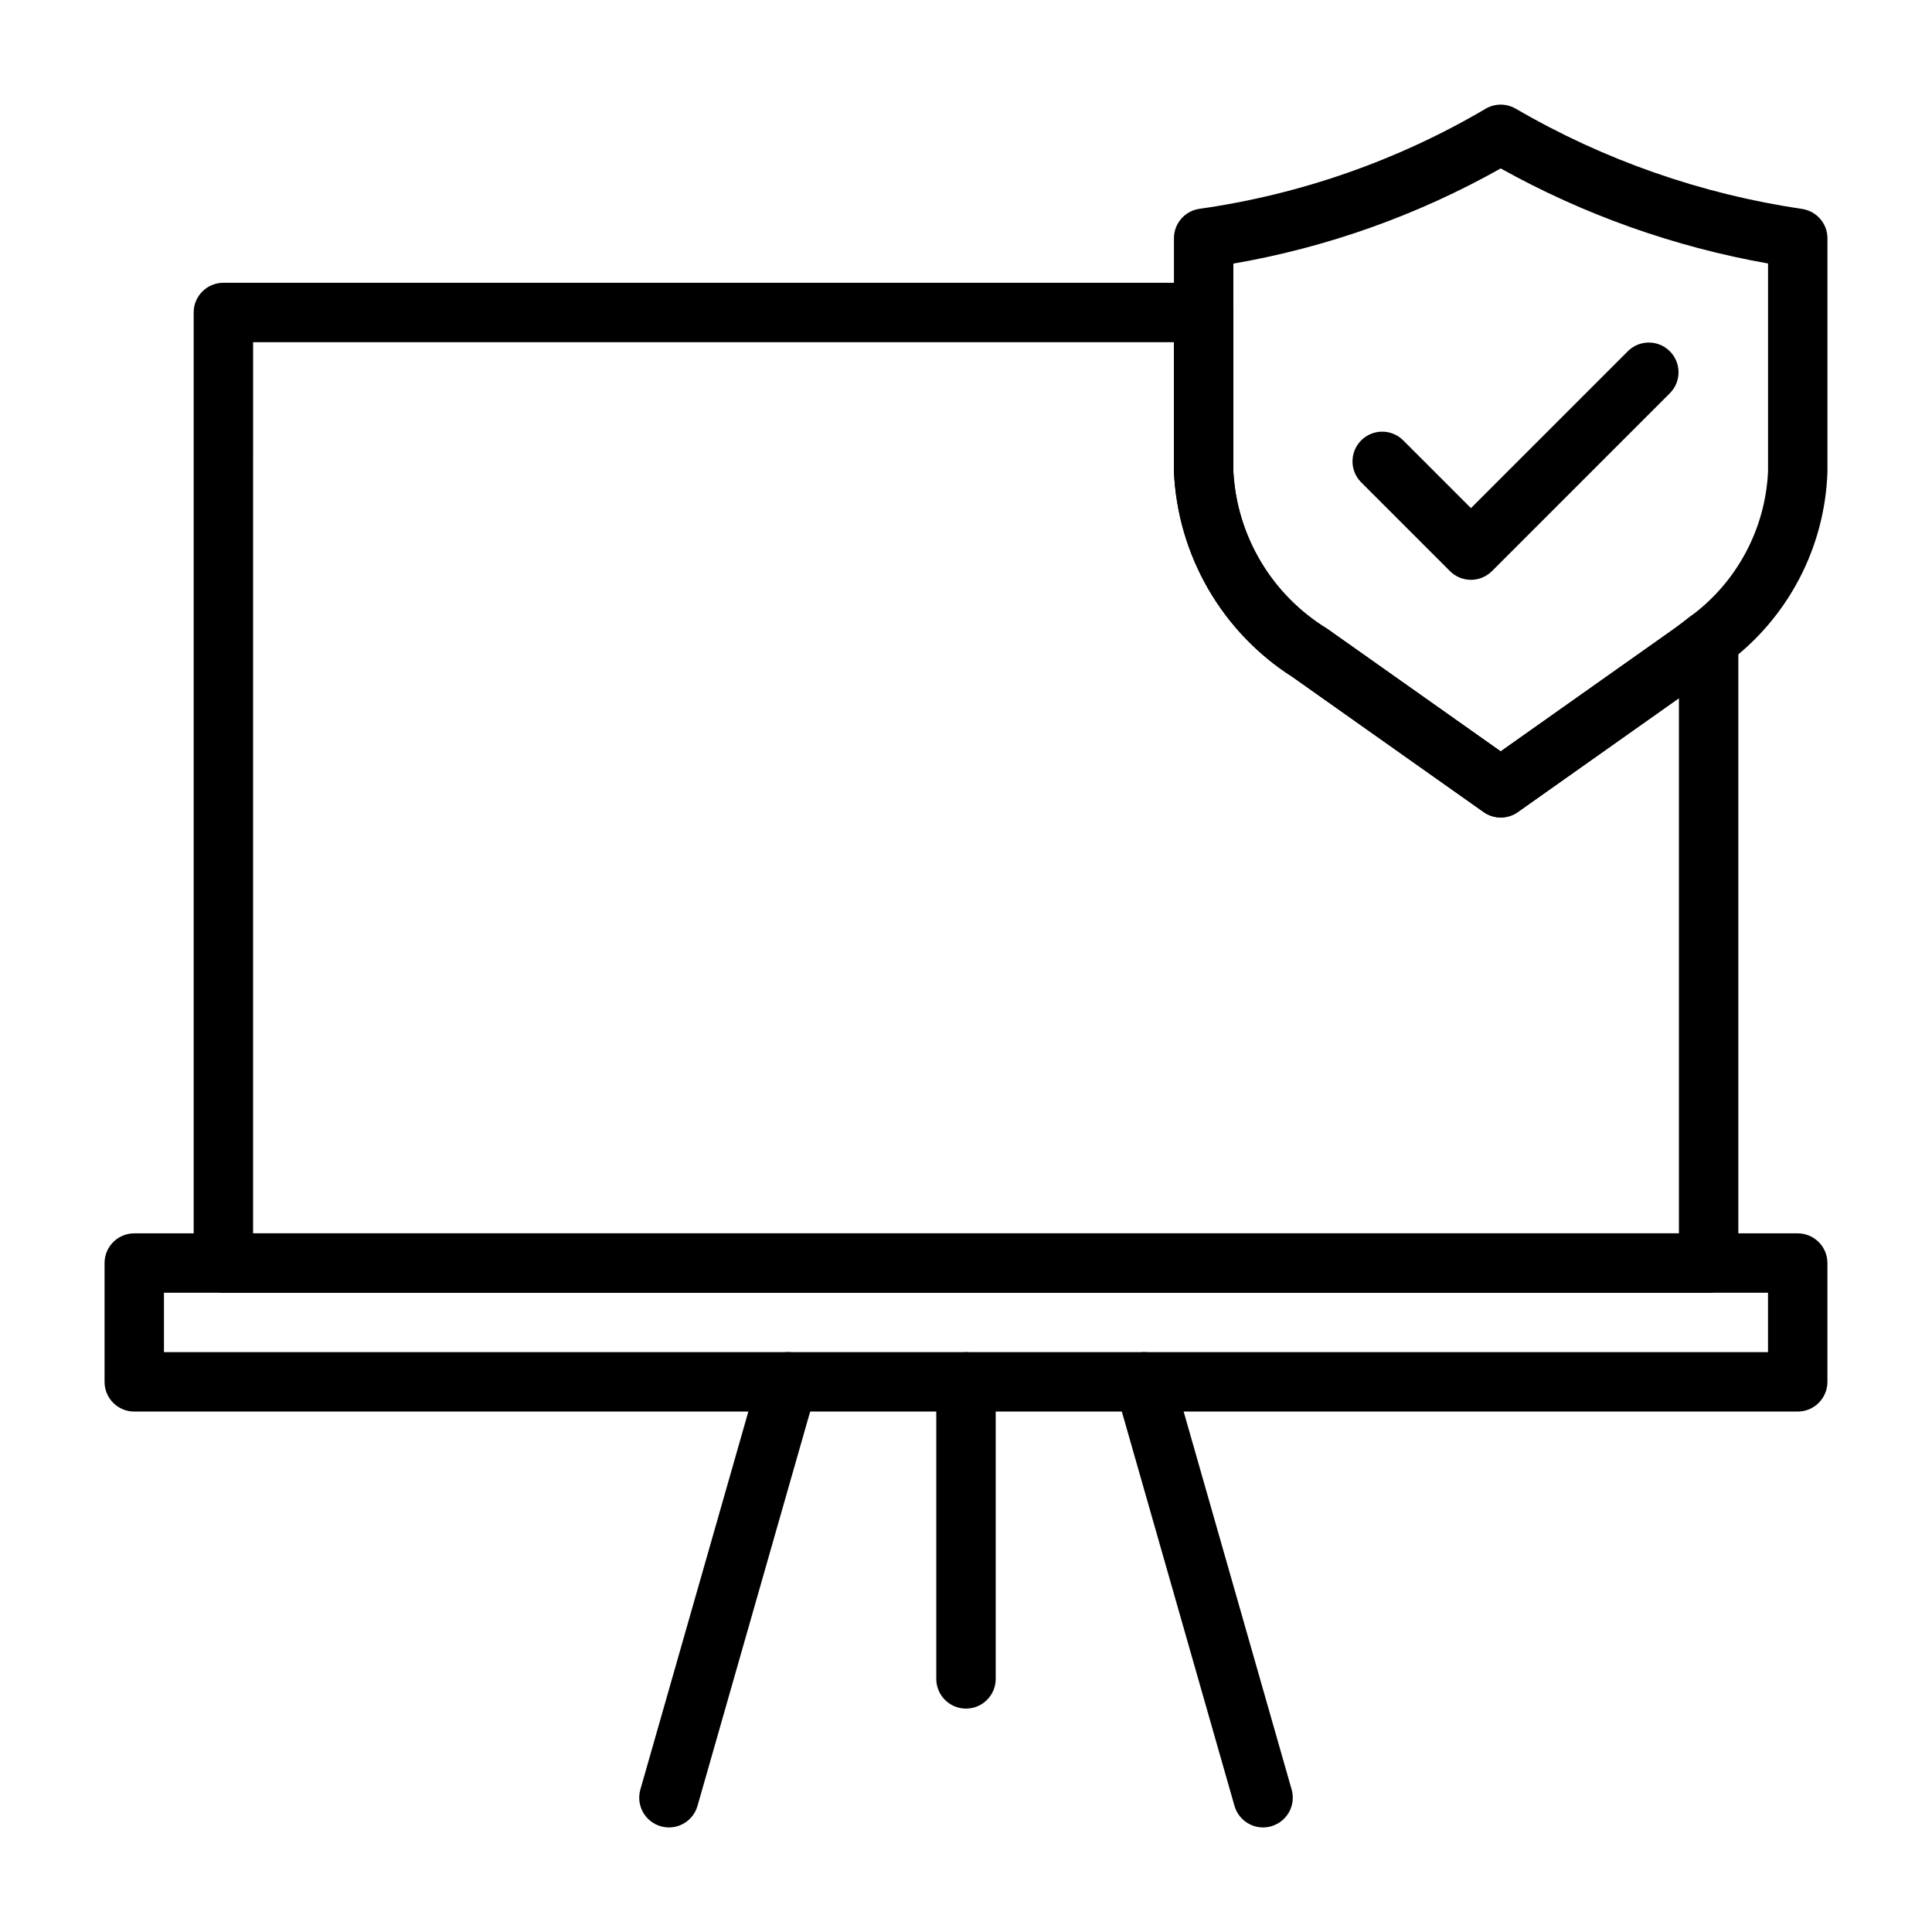 <?xml version="1.0" encoding="UTF-8"?>
<!-- Uploaded to: ICON Repo, www.svgrepo.com, Generator: ICON Repo Mixer Tools -->
<svg fill="#000000" width="800px" height="800px" version="1.1" viewBox="144 144 512 512" xmlns="http://www.w3.org/2000/svg">
 <g>
  <path d="m620.41 518.08h-440.83c-4.348 0-7.871-3.523-7.871-7.871v-31.488c0-4.348 3.523-7.871 7.871-7.871h440.83c2.09 0 4.09 0.828 5.566 2.305 1.477 1.477 2.309 3.481 2.309 5.566v31.488c0 2.086-0.832 4.09-2.309 5.566-1.477 1.477-3.477 2.305-5.566 2.305zm-432.96-15.742h425.09v-15.746h-425.09z"/>
  <path d="m596.8 486.59h-393.6c-4.348 0-7.875-3.523-7.875-7.871v-251.91c0-4.348 3.527-7.871 7.875-7.871h259.78c2.086 0 4.09 0.828 5.566 2.305 1.473 1.477 2.305 3.481 2.305 5.566v42.117c0.914 17.137 10.207 32.727 24.852 41.676l45.996 32.52 45.996-32.52c1.418-1 2.731-2.039 4.055-3.086 2.391-1.887 5.641-2.262 8.398-0.969 2.727 1.277 4.484 4 4.527 7.012v165.16c0 2.086-0.832 4.09-2.305 5.566-1.477 1.477-3.481 2.305-5.566 2.305zm-385.73-15.742h377.86v-141.84l-42.691 30.18 0.004 0.004c-2.719 1.938-6.367 1.938-9.086 0l-50.562-35.742c-18.766-11.945-30.52-32.297-31.488-54.52v-34.242h-244.03zm385.73-157.29 4.863 6.188z"/>
  <path d="m400 596.8c-4.348 0-7.875-3.527-7.875-7.875v-78.719c0-4.348 3.527-7.871 7.875-7.871s7.871 3.523 7.871 7.871v78.719c0 2.09-0.828 4.09-2.305 5.566-1.477 1.477-3.481 2.309-5.566 2.309z"/>
  <path d="m321.28 628.29c-0.73 0-1.461-0.102-2.164-0.309-2.008-0.57-3.707-1.918-4.723-3.742s-1.266-3.981-0.691-5.988l31.488-110.21c1.195-4.184 5.555-6.606 9.734-5.41 4.184 1.195 6.606 5.555 5.41 9.738l-31.488 110.21c-0.965 3.379-4.055 5.707-7.566 5.711z"/>
  <path d="m478.72 628.29c-3.512-0.004-6.598-2.332-7.566-5.711l-31.488-110.21c-1.195-4.184 1.227-8.543 5.41-9.738 4.184-1.195 8.543 1.227 9.738 5.41l31.488 110.21c0.57 2.008 0.324 4.164-0.695 5.988-1.016 1.824-2.715 3.172-4.723 3.742-0.703 0.207-1.43 0.309-2.164 0.309z"/>
  <path d="m533.82 297.66c-2.09-0.004-4.09-0.832-5.566-2.309l-23.617-23.617c-2.984-3.086-2.941-7.996 0.098-11.035 3.035-3.035 7.945-3.078 11.035-0.094l18.051 18.051 41.668-41.668h-0.004c3.09-2.984 8-2.941 11.035 0.098 3.039 3.035 3.082 7.945 0.098 11.035l-47.23 47.23h-0.004c-1.473 1.477-3.477 2.305-5.562 2.309z"/>
  <path d="m541.7 360.64c-1.629 0.004-3.215-0.504-4.543-1.445l-50.562-35.742c-18.766-11.945-30.52-32.297-31.488-54.52v-61.797c0-3.914 2.875-7.234 6.746-7.793 26.801-3.801 52.59-12.824 75.91-26.559 2.438-1.406 5.438-1.406 7.875 0 23.395 13.617 49.176 22.641 75.957 26.59 3.84 0.578 6.688 3.875 6.699 7.762v61.797c-0.633 20.086-10.398 38.781-26.523 50.773-1.836 1.441-3.387 2.66-5.023 3.801l-50.508 35.715 0.004 0.004c-1.332 0.93-2.918 1.426-4.543 1.414zm-70.848-146.78v55.105c0.914 17.137 10.207 32.727 24.852 41.676l45.996 32.488 45.996-32.52c1.418-1 2.731-2.039 4.055-3.086 12.438-9.035 20.094-23.234 20.797-38.59v-55.105c-24.852-4.402-48.797-12.914-70.848-25.191-22.004 12.387-45.969 20.918-70.848 25.223z"/>
 </g>
</svg>